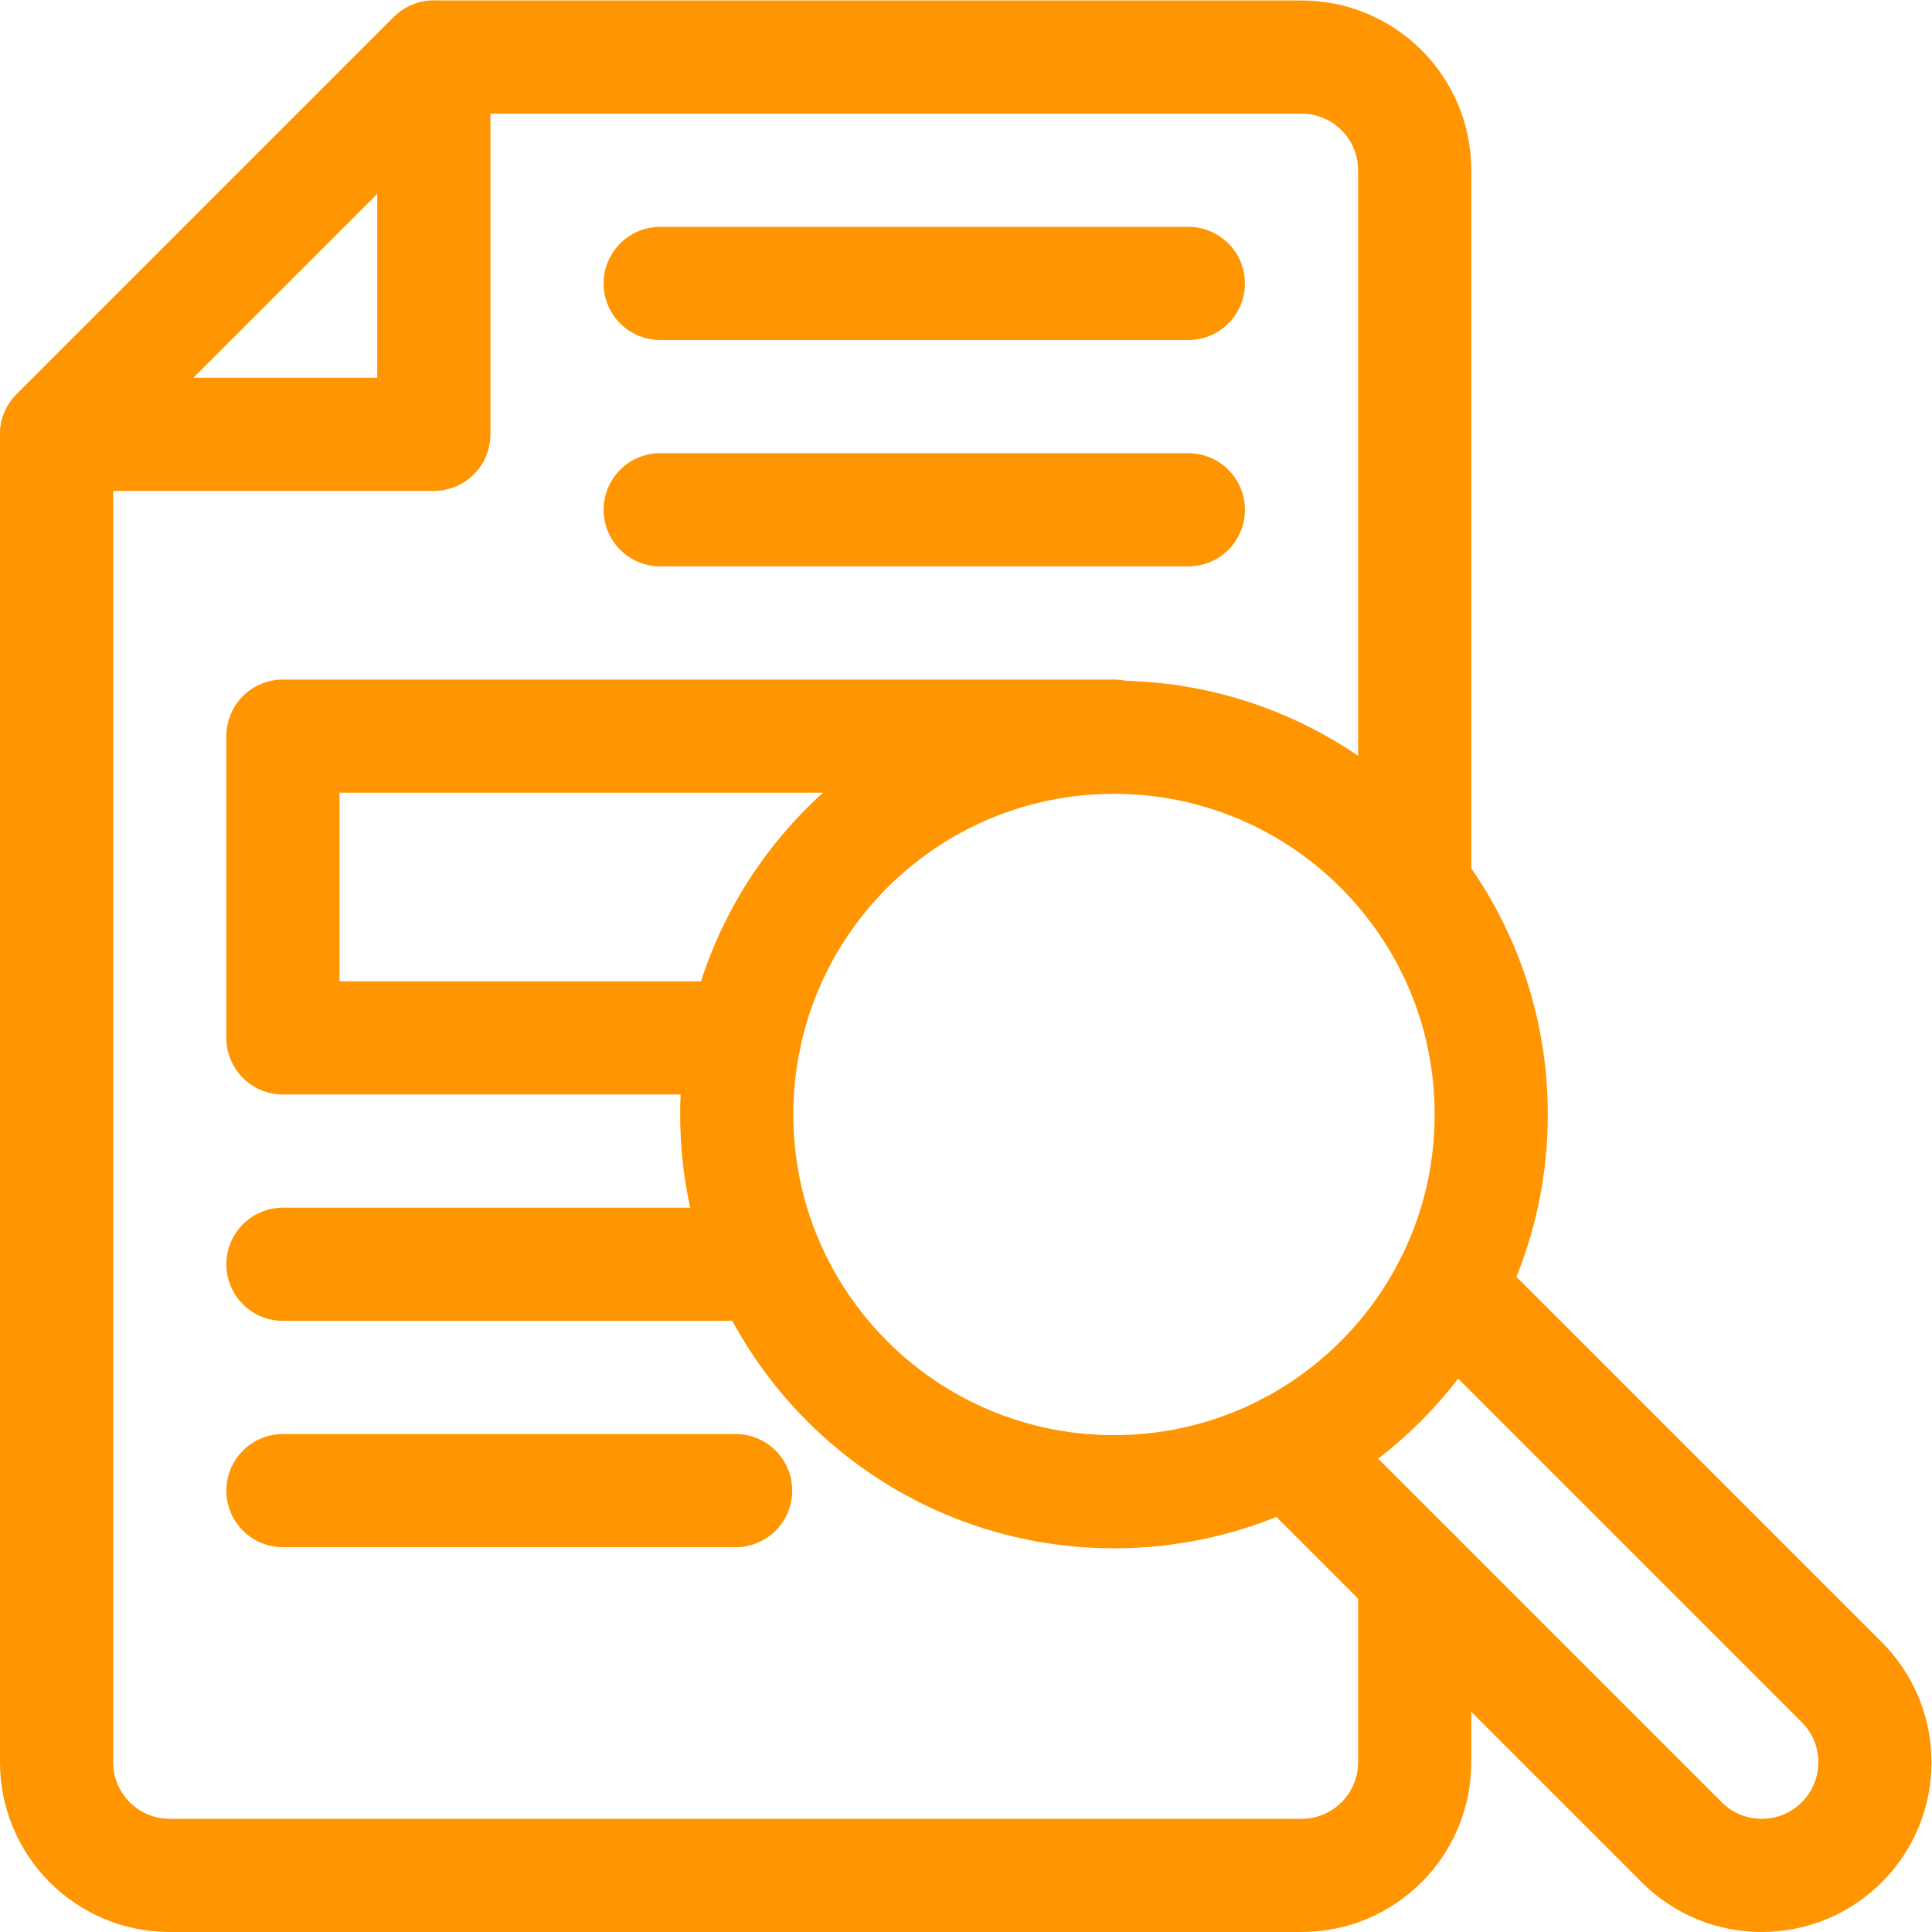 <svg version="1.1" id="svg735" xml:space="preserve" width="300" height="300"
    viewBox="0 0 682.667 682.667" xmlns="http://www.w3.org/2000/svg"
    xmlns:svg="http://www.w3.org/2000/svg" xmlns:xlink="http://www.w3.org/1999/xlink"
    xmlns:svgjs="http://svgjs.dev/svgjs"><g width="100%" height="100%" transform="matrix(1,0,0,1,0,0)"><defs id="defs739"><clipPath clipPathUnits="userSpaceOnUse" id="clipPath749"><path d="M 0,512 H 512 V 0 H 0 Z" id="path747" fill="#ff9500" fill-opacity="1" data-original-color="#000000ff" stroke="none" stroke-opacity="1"/></clipPath><clipPath clipPathUnits="userSpaceOnUse" id="clipPath781"><path d="M 0,512 H 512 V 0 H 0 Z" id="path779" fill="#ff9500" fill-opacity="1" data-original-color="#000000ff" stroke="none" stroke-opacity="1"/></clipPath></defs><g id="g741" transform="matrix(1.333,0,0,-1.333,0,682.667)"><g id="g743"><g id="g745" clip-path="url(#clipPath749)"><g id="g751" transform="translate(115,497)"><path d="M 0,0 -100,-100 H 0 Z" style="stroke-linecap: round; stroke-linejoin: round; stroke-miterlimit: 10; stroke-dasharray: none;" id="path753" fill="none" fill-opacity="1" stroke="#ff9500" stroke-opacity="1" data-original-stroke-color="#000000ff" stroke-width="30" data-original-stroke-width="30"/></g></g></g><g id="g755" transform="translate(175,437)"><path d="M 0,0 H 140" style="stroke-linecap: round; stroke-linejoin: round; stroke-miterlimit: 10; stroke-dasharray: none;" id="path757" fill="none" fill-opacity="1" stroke="#ff9500" stroke-opacity="1" data-original-stroke-color="#000000ff" stroke-width="30" data-original-stroke-width="30"/></g><g id="g759" transform="translate(175,377)"><path d="M 0,0 H 140" style="stroke-linecap: round; stroke-linejoin: round; stroke-miterlimit: 10; stroke-dasharray: none;" id="path761" fill="none" fill-opacity="1" stroke="#ff9500" stroke-opacity="1" data-original-stroke-color="#000000ff" stroke-width="30" data-original-stroke-width="30"/></g><g id="g763" transform="translate(75,177)"><path d="M 0,0 H 120" style="stroke-linecap: round; stroke-linejoin: round; stroke-miterlimit: 10; stroke-dasharray: none;" id="path765" fill="none" fill-opacity="1" stroke="#ff9500" stroke-opacity="1" data-original-stroke-color="#000000ff" stroke-width="30" data-original-stroke-width="30"/></g><g id="g767" transform="translate(75,117)"><path d="M 0,0 H 120" style="stroke-linecap: round; stroke-linejoin: round; stroke-miterlimit: 10; stroke-dasharray: none;" id="path769" fill="none" fill-opacity="1" stroke="#ff9500" stroke-opacity="1" data-original-stroke-color="#000000ff" stroke-width="30" data-original-stroke-width="30"/></g><g id="g771" transform="translate(295.294,317)"><path d="M 0,0 H -220.294 V -80 H -97.923" style="stroke-linecap: round; stroke-linejoin: round; stroke-miterlimit: 10; stroke-dasharray: none;" id="path773" fill="none" fill-opacity="1" stroke="#ff9500" stroke-opacity="1" data-original-stroke-color="#000000ff" stroke-width="30" data-original-stroke-width="30"/></g><g id="g775"><g id="g777" clip-path="url(#clipPath781)"><g id="g783" transform="translate(375,277.104)"><path d="m 0,0 v 189.896 c 0,16.568 -13.432,30 -30,30 h -230 l -100,-100 v -352 c 0,-16.568 13.432,-30 30,-30 h 300 c 16.568,0 30,13.432 30,30 v 49.574" style="stroke-linecap: round; stroke-linejoin: round; stroke-miterlimit: 10; stroke-dasharray: none;" id="path785" fill="none" fill-opacity="1" stroke="#ff9500" stroke-opacity="1" data-original-stroke-color="#000000ff" stroke-width="30" data-original-stroke-width="30"/></g><g id="g787" transform="translate(383.978,170.448)"><path d="m 0,0 104.234,-104.234 c 11.716,-11.716 11.716,-30.711 0,-42.427 -11.714,-11.715 -30.711,-11.715 -42.425,0 L -42.427,-42.426" style="stroke-linecap: round; stroke-linejoin: round; stroke-miterlimit: 10; stroke-dasharray: none;" id="path789" fill="none" fill-opacity="1" stroke="#ff9500" stroke-opacity="1" data-original-stroke-color="#000000ff" stroke-width="30" data-original-stroke-width="30"/></g><g id="g791" transform="translate(395.294,216.706)"><path d="m 0,0 c 0,-55.229 -44.771,-100 -100,-100 -55.229,0 -100,44.771 -100,100 0,55.229 44.771,100 100,100 C -44.771,100 0,55.229 0,0 Z" style="stroke-linecap: round; stroke-linejoin: round; stroke-miterlimit: 10; stroke-dasharray: none;" id="path793" fill="none" fill-opacity="1" stroke="#ff9500" stroke-opacity="1" data-original-stroke-color="#000000ff" stroke-width="30" data-original-stroke-width="30"/></g></g></g></g></g></svg>